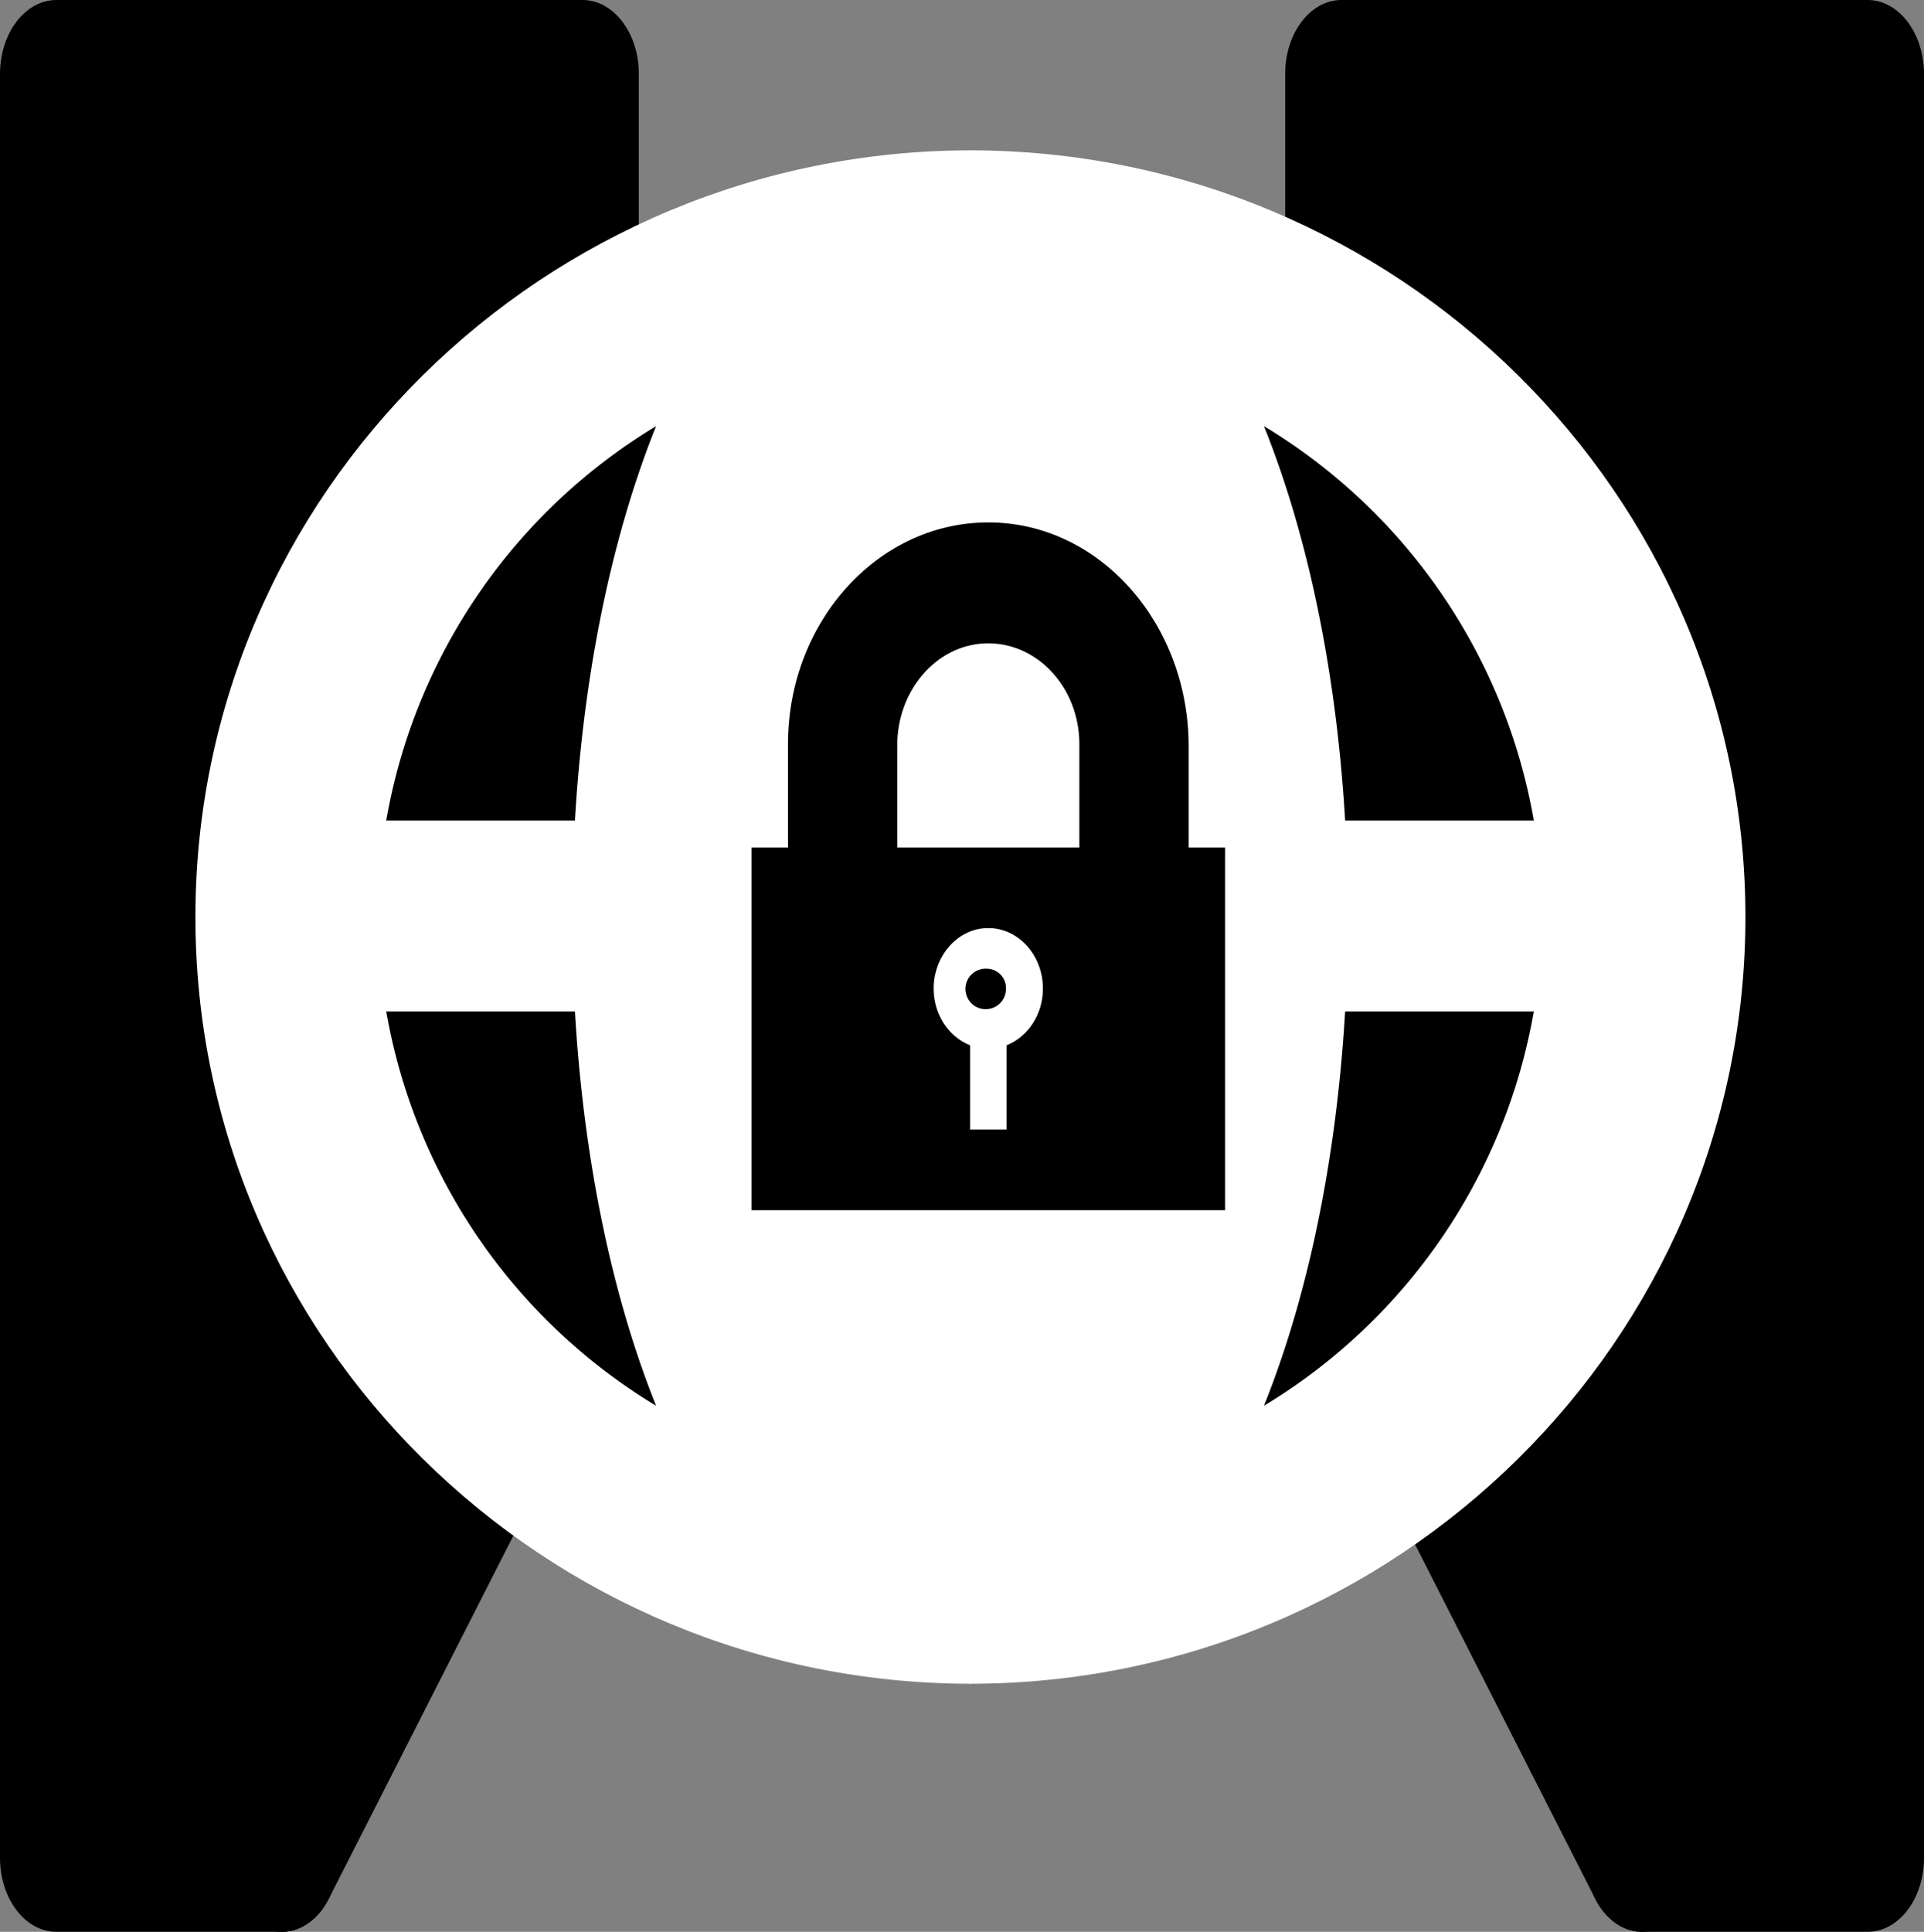 <svg xmlns="http://www.w3.org/2000/svg" viewBox="0 0 512 514"><rect x="0" y="0" width="512" height="514" fill="#808080" stroke="none"/><defs><style>.prefix__a{fill:#fff}</style></defs><path d="M437 514c-4.922 0-9.648-3.186-12.48-8.759L342 342.936V19.668C342 8.806 348.716 0 357 0h80c8.284 0 15 8.806 15 19.668v474.11c0 8.16-3.621 15.771-9.402 18.798A11.964 11.964 0 01437 514zM75 514a12.179 12.179 0 01-6.45-1.912c-5.323-3.294-8.55-10.563-8.55-18.28V19.667C60 8.806 66.716 0 75 0h80c8.284 0 15 8.806 15 19.668v323.268L87.48 505.241C84.648 510.814 79.918 514 75 514z"/><path d="M497 514h-60c-8.284 0-15-8.806-15-19.668V19.668C422 8.806 428.716 0 437 0h60c8.284 0 15 8.806 15 19.668v474.664c0 10.862-6.716 19.668-15 19.668zM75 514H15c-8.284 0-15-8.806-15-19.668V19.668C0 8.806 6.716 0 15 0h60c8.284 0 15 8.806 15 19.668v474.664C90 505.194 83.284 514 75 514z"/><path class="prefix__a" d="M52 244c0 112.482 92.622 204 206.476 204l25.81-204-25.81-204C144.629 40 52 131.51 52 244z"/><path class="prefix__a" d="M464.476 244c0-112.484-92.622-204-206.476-204v408c113.847 0 206.476-91.511 206.476-204z"/><path d="M336.366 113.385c12.974 32.384 19.538 69.828 21.587 104.916h50.219a153.317 153.317 0 00-71.806-104.916zM102.782 218.3H153c2.048-35.074 8.609-72.521 21.586-104.915a153.322 153.322 0 00-71.804 104.916zM102.782 269.107a153.312 153.312 0 0071.802 104.914c-12.972-32.383-19.536-69.83-21.586-104.914zM336.366 374.02a153.319 153.319 0 0071.806-104.913h-50.219c-2.049 35.073-8.61 72.522-21.587 104.914zM262.847 257.76a5.389 5.389 0 104.846 5.362 5.127 5.127 0 00-4.846-5.362z"/><path d="M316.308 225.496v-26.962c0-32.133-23.036-58.789-52.074-59.518-29.956-.753-54.542 25.986-54.542 58.959v27.521H200V322h126v-96.504zm-48.462 52.626v22.433h-9.692v-22.433c-5.862-2.313-10.027-8.611-9.671-15.97.386-7.995 6.149-14.543 13.365-15.161 8.534-.732 15.69 6.744 15.69 16.034 0 6.98-4.063 12.876-9.692 15.097zm19.385-52.626h-48.462v-27.189c0-14.475 10.256-26.595 23.332-27.12 13.768-.555 25.13 11.677 25.13 26.788z"/></svg>